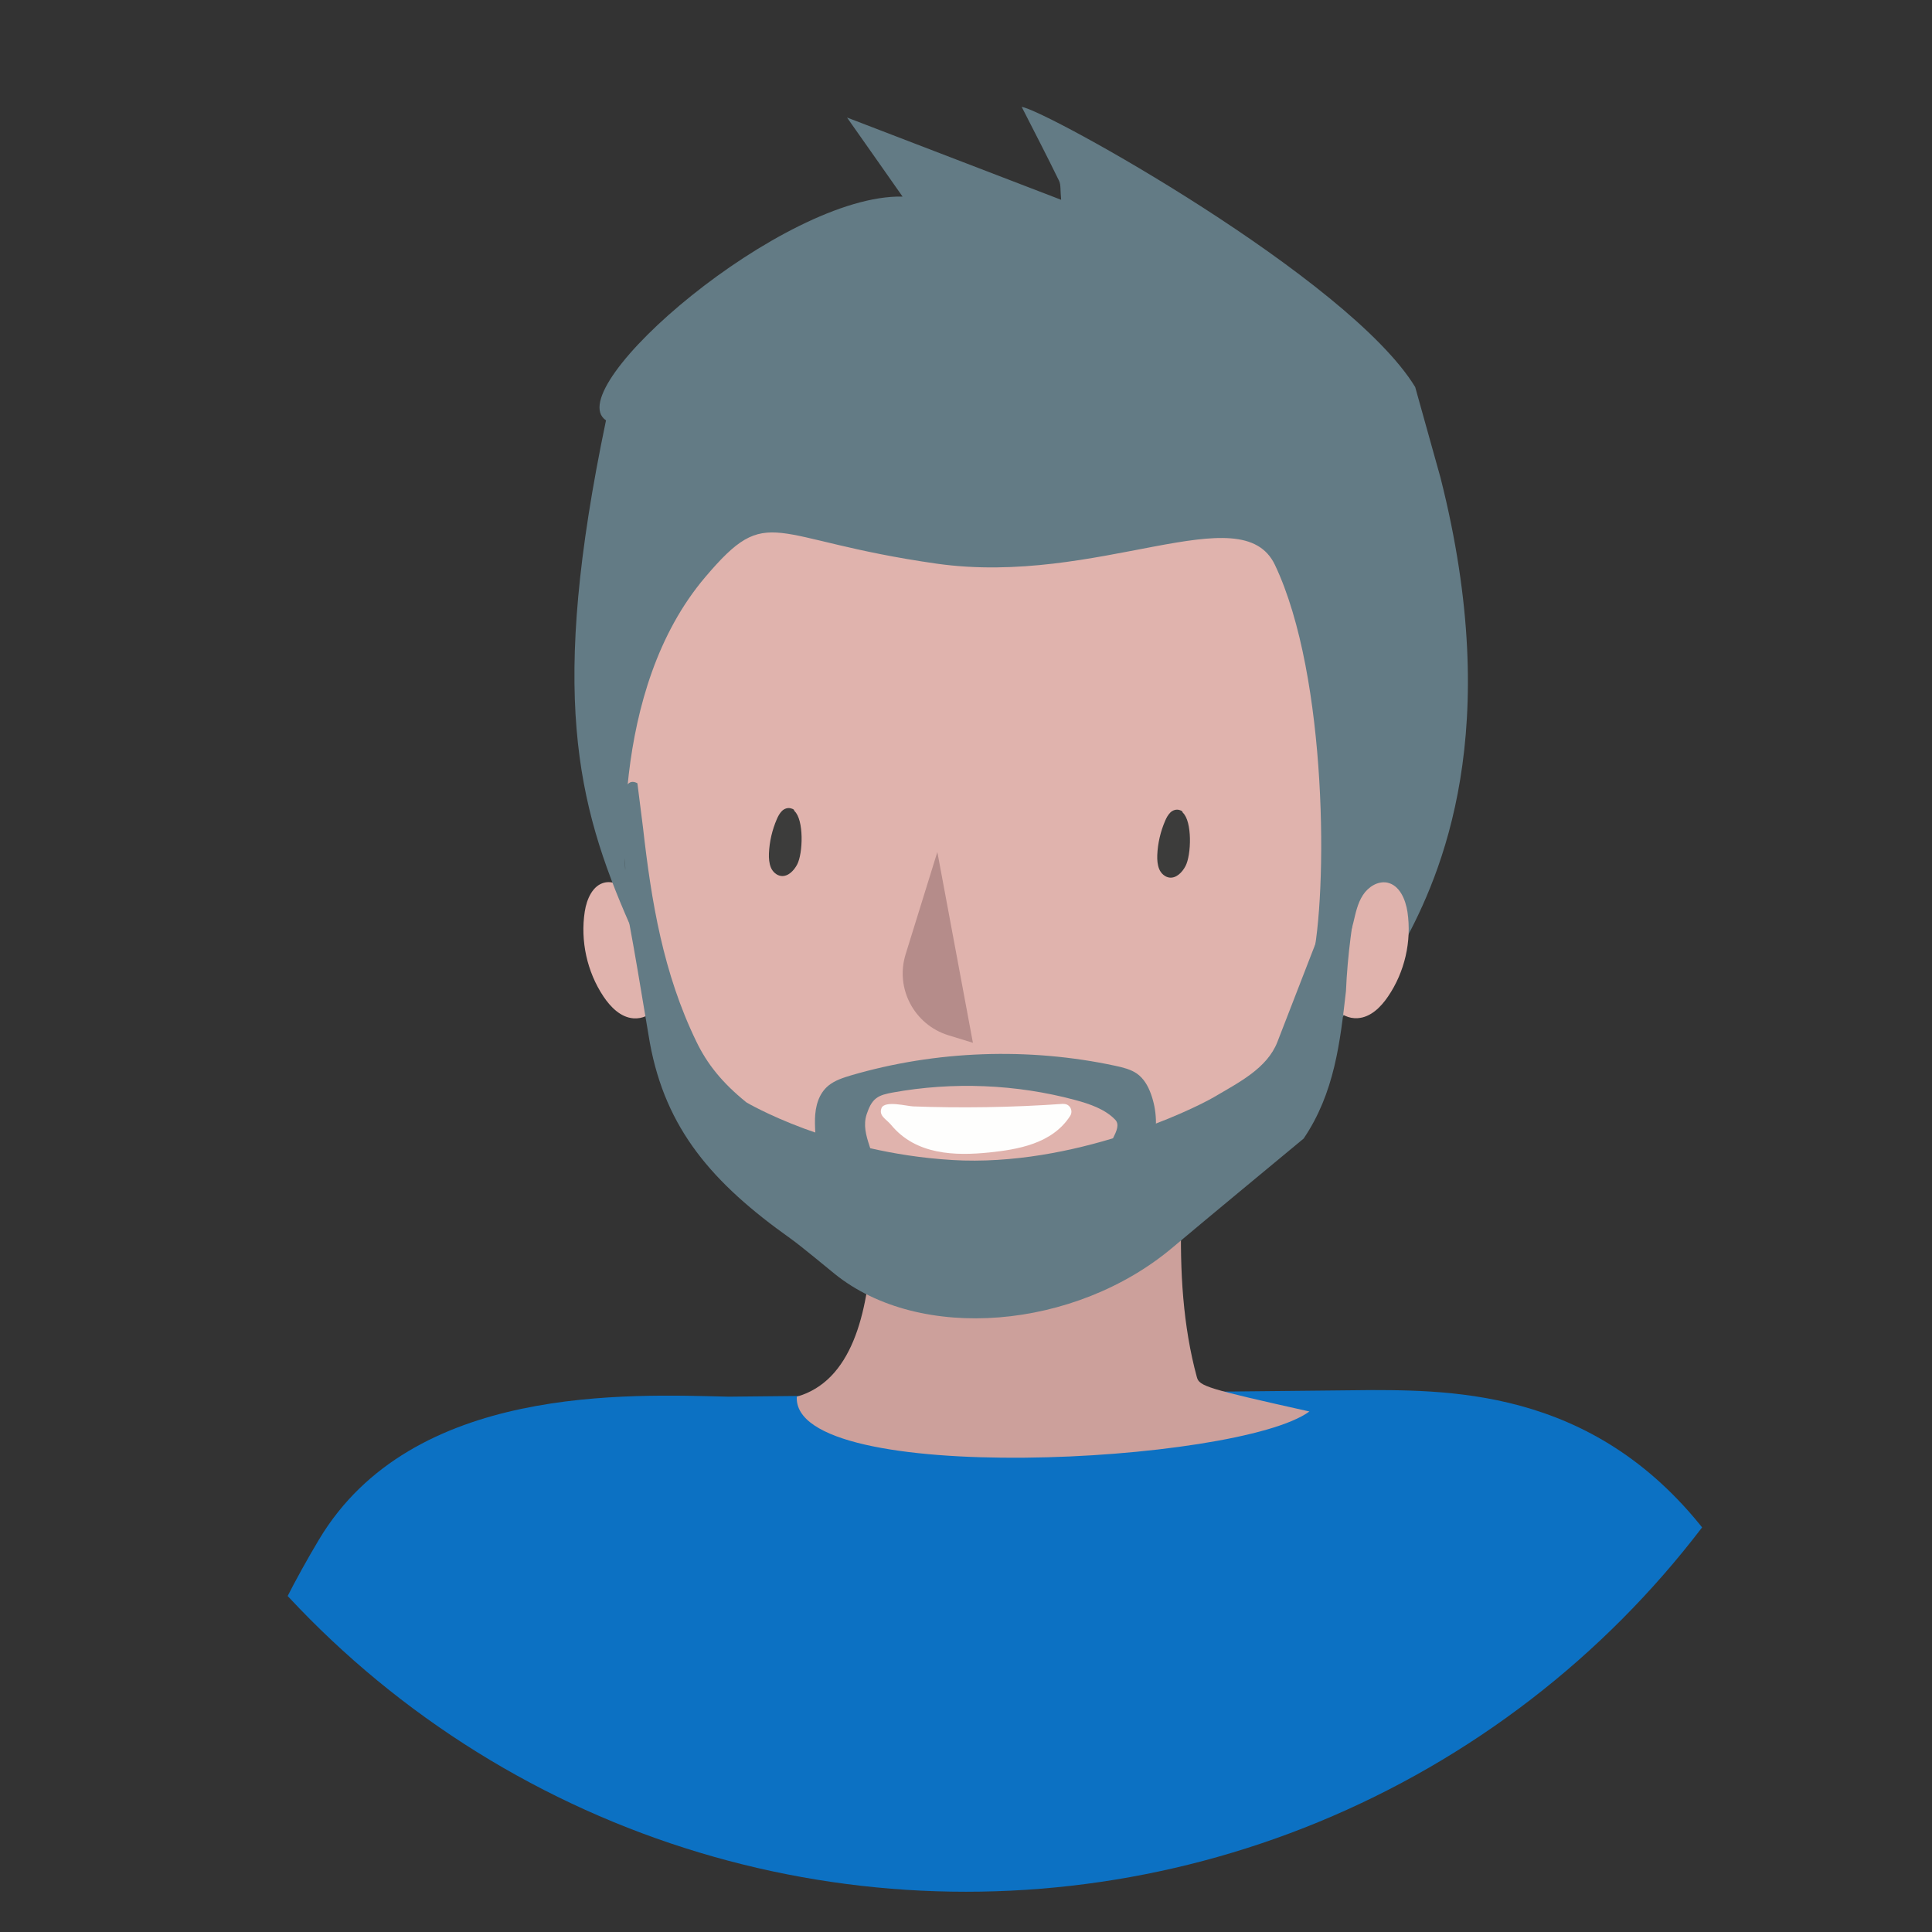 <svg xmlns="http://www.w3.org/2000/svg" xmlns:xlink="http://www.w3.org/1999/xlink" id="Livello_1" data-name="Livello 1" viewBox="0 0 120 120"><rect x="0" y="0" width="120" height="120" fill="#333333" stroke="none"/><defs><style>      .cls-1 {        fill: none;      }      .cls-2 {        fill: #637b85;      }      .cls-3 {        fill: #e0b3ad;      }      .cls-4 {        fill: #fefefd;      }      .cls-5 {        fill: #b58c8a;      }      .cls-6 {        fill: #cca09b;      }      .cls-7 {        fill: #0c71c3;      }      .cls-8 {        fill: #3c3c3b;      }      .cls-9 {        clip-path: url(#clippath);      }    </style><clipPath id="clippath"><circle class="cls-1" cx="60" cy="60" r="57.5"></circle></clipPath></defs><g class="cls-9"><g><path class="cls-7" d="M105.28,121.33c6.3-.57,12.34-8.67,1.93-24.41-6.8-10.29-16.03-10.58-21.99-10.58l-39.96.41c-6.15-.14-19.66-.81-25.45,8.88-5.78,9.69-9.7,21.67-.2,26.8"></path><g><g><path class="cls-6" d="M74.15,65.31c-.6,6.56-1.54,13.88.19,20.23.15.56.63.71,6.99,2.13-4.41,3.25-32.15,4.71-31.84-.92,6.8-1.93,4.04-16.62,4.71-19.67"></path><g><path class="cls-3" d="M86.47,47.64c-1.04,18.6-12.52,33.09-25.62,32.35-13.11-.74-22.89-16.41-21.84-35.01,1.04-18.6-4.98-23.61,23.73-22.63,28.93,1,24.78,6.69,23.73,25.29Z"></path><g><path class="cls-5" d="M58.22,52.92l-1.97,6.35c-.66,2.12.53,4.37,2.65,5.03l1.53.47"></path><path class="cls-8" d="M49.34,50.37c.6.54.54,2.64.17,3.33-.2.38-.56.75-.98.71-.29-.03-.54-.26-.65-.53s-.13-.57-.12-.87c.03-.73.2-1.46.49-2.13.08-.19.18-.37.32-.51s.36-.22.56-.16.17.08.21.15"></path><path class="cls-8" d="M73.46,50.47c.6.54.54,2.64.17,3.33-.2.38-.56.75-.98.71-.29-.03-.54-.26-.65-.53s-.13-.57-.12-.87c.03-.73.2-1.46.49-2.13.08-.19.18-.37.32-.51s.36-.22.56-.16.17.08.21.15"></path><path class="cls-3" d="M40.4,58.93c-.41-.44-.59-1.04-.73-1.63s-.25-1.19-.57-1.7c-.32-.51-.91-.9-1.51-.79-.77.15-1.15,1.03-1.27,1.81-.28,1.82.14,3.74,1.16,5.27.44.66,1.07,1.3,1.86,1.36,1.12.09,2.03-1.04,2.12-2.16.09-1.12-.39-2.19-.87-3.2"></path></g><path class="cls-2" d="M87.9,24.04c-4.12-6.76-22.96-17.21-24.44-17.4.78,1.53,1.57,3.05,2.32,4.59.12.25.07.56.13,1.18-4.27-1.64-8.36-3.21-13.3-5.11,1.5,2.14,2.51,3.56,3.45,4.91-7.42-.16-21.37,11.91-18.42,13.9-3.53,16.88-1.84,23.77,1.48,31.32-.46-3.18-1.27-14.57,4.68-21.58,3.99-4.71,3.91-2.33,14.38-.84,10.05,1.42,18.94-4.28,21.01.08,3.3,6.95,3.27,20.5,2.31,24.65.32.14,1.55,1.7,1.85,3.47,1.29-1.51,2.88-2.86,3.8-4.55,2.38-4.34,6.3-13.31,2.32-29"></path><path class="cls-3" d="M83.32,58.92c.42-.43.6-1.04.74-1.62.14-.59.26-1.19.59-1.7s.92-.89,1.51-.78c.77.16,1.14,1.04,1.26,1.82.27,1.82-.17,3.74-1.21,5.26-.45.66-1.08,1.29-1.88,1.34-1.12.08-2.02-1.06-2.1-2.18s.41-2.19.9-3.2"></path></g></g><g><path class="cls-4" d="M66.04,68.57c.4-.03.64.41.43.74-1.12,1.75-3.31,2.09-5.01,2.27-2.13.22-4.57.16-6.11-1.71-.31-.37-.78-.56-.6-1.04.19-.5,1.6-.12,1.97-.11,2.88.11,6.13.07,9.34-.16Z"></path><path class="cls-2" d="M59.14,72.05c7.54.45,14.93-3.13,16.25-3.9,1.56-.92,3.31-1.79,3.95-3.43,2.38-6.12,6.85-17.78,6.52-16.38-1.02,4.36-2.07,8.74-2.26,13.22-.36,3.16-.71,6.33-2.63,9.16-2.71,2.25-5.43,4.49-8.12,6.75-6.06,5.12-15.7,5.94-21.01,1.65-.29-.23-2.06-1.71-2.75-2.2-4.84-3.44-7.75-6.79-8.73-12.17-.14-.75-1.32-8.15-1.6-8.88-.27-3,.35-.37-.08-3.36-.21-1.46-.24-4.5.91-3.86l.35,2.77c.52,4.59,1.25,9.02,3.31,13.27.67,1.39,1.6,2.56,3.11,3.78,0,0,5.25,3.13,12.79,3.58Z"></path></g><path class="cls-2" d="M50.62,71.79c.11-.76-.02-1.52,0-2.29s.22-1.58.86-2.09c.39-.31.89-.47,1.39-.62,5.26-1.54,11.02-1.75,16.41-.59.47.1.95.22,1.33.48.44.31.7.78.87,1.25.38,1.03.42,2.16.12,3.22-.09.32-.35.71-.71.62-.14-.04-1.84.19-1.93.09-.51-.61.87-1.72.31-2.31-.62-.65-1.57-.98-2.5-1.23-3.65-.98-7.59-1.14-11.33-.46-.36.07-.73.14-1.01.35-.33.25-.47.63-.6,1-.44,1.35.73,2.53.48,3.92"></path></g></g></g></svg>